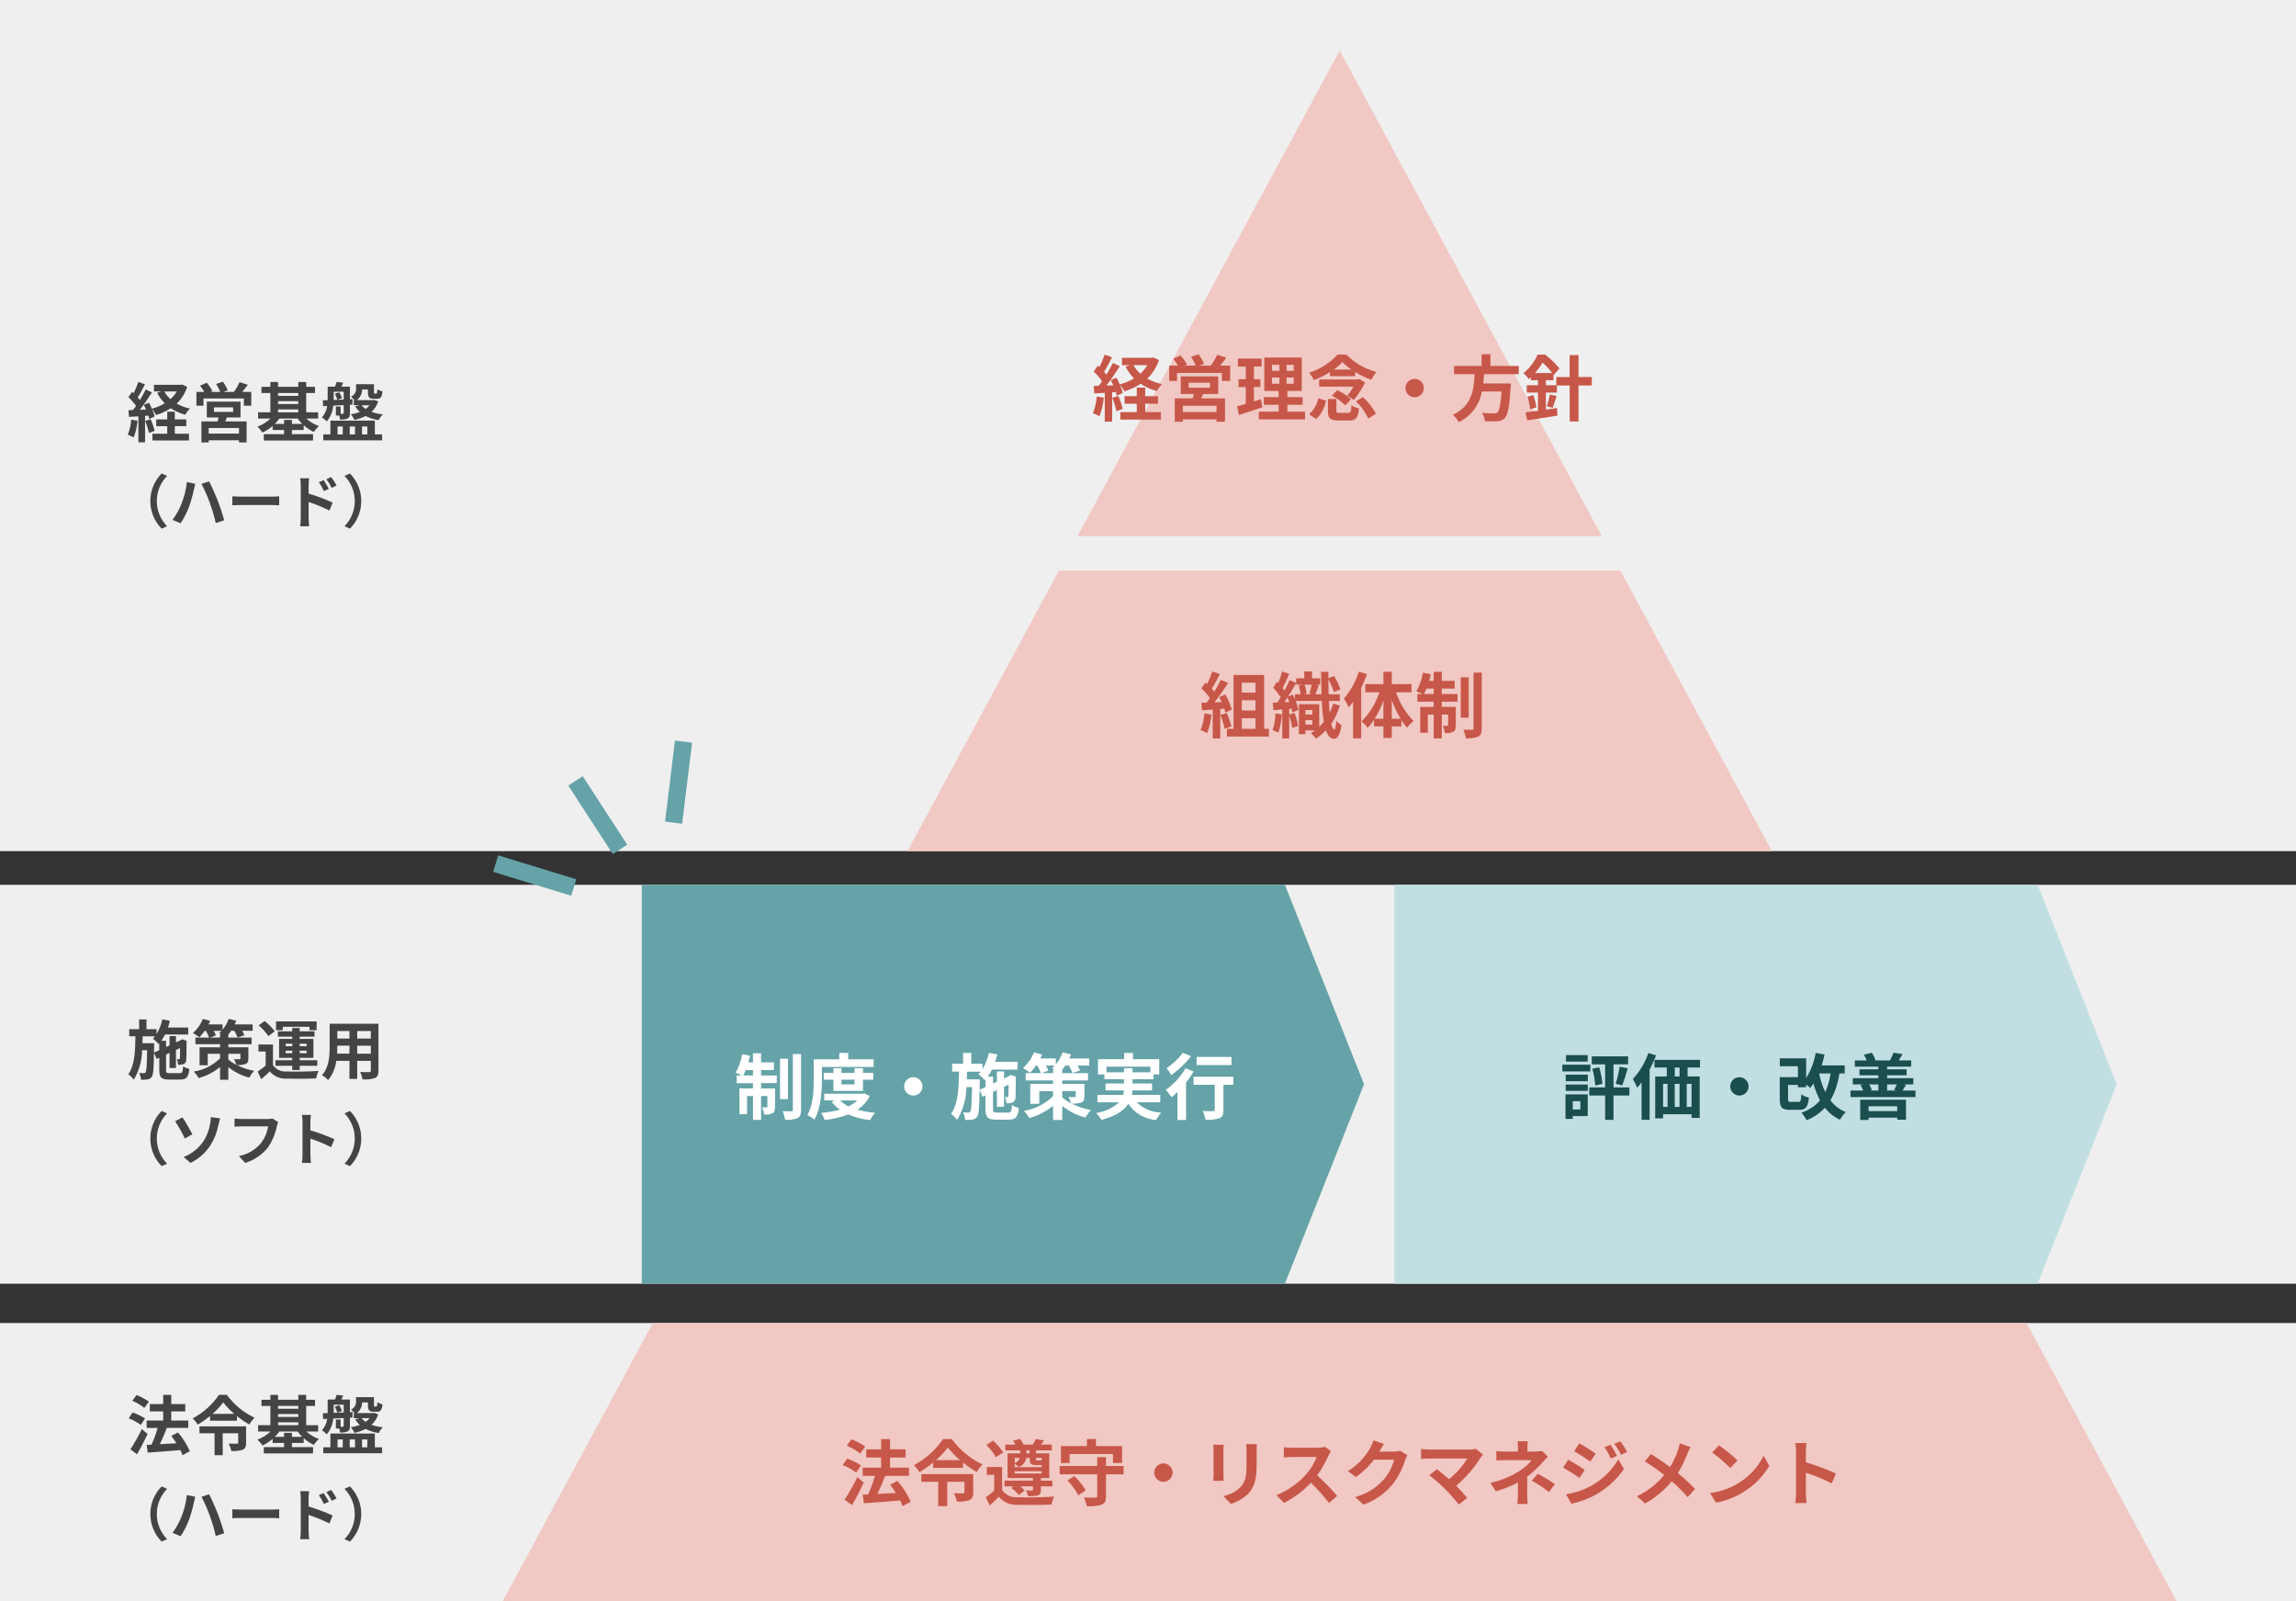 <?xml version="1.0" encoding="UTF-8"?><svg id="_レイヤー_1" xmlns="http://www.w3.org/2000/svg" xmlns:xlink="http://www.w3.org/1999/xlink" viewBox="0 0 400 278.899"><rect x="0" y="0" width="400" height="278.899" fill="#333333" stroke="none"/><defs><style>.cls-1{fill:#fff;}.cls-2{fill:#1b4e4f;}.cls-3{fill:#c75749;}.cls-4{stroke:#efefef;stroke-miterlimit:10;stroke-width:6px;}.cls-4,.cls-5,.cls-6,.cls-7{fill:none;}.cls-8{fill:#65a3a8;}.cls-5{stroke-miterlimit:4.002;stroke-width:3.001px;}.cls-5,.cls-7{stroke:#65a3a8;}.cls-9{fill:#444;}.cls-10{fill:#c1dfe2;}.cls-11{clip-path:url(#clippath);}.cls-7{stroke-miterlimit:4.002;stroke-width:3.001px;}.cls-12{fill:#f1c8c3;}.cls-13{fill:#efefef;}</style><clipPath id="clippath"><rect class="cls-6" width="400" height="278.899"/></clipPath></defs><g id="_グループ_466"><g id="_グループ_464"><rect id="_長方形_176" class="cls-13" width="400" height="148.257"/><rect id="_長方形_177" class="cls-13" y="154.129" width="400" height="69.48"/><rect id="_長方形_178" class="cls-13" y="230.459" width="400" height="48.44"/><path id="_パス_120" class="cls-10" d="M354.984,154.129h-112.048v69.478h112.048l13.782-34.74-13.782-34.738Z"/><path id="_パス_121" class="cls-12" d="M187.684,95.453L233.392,10.781l45.711,84.672h-91.419Z"/><path id="_パス_122" class="cls-12" d="M233.394,12.755l44.14,81.765h-88.279L233.394,12.755Zm0-3.948l-47.283,87.584h94.566L233.394,8.807Z"/><path id="_パス_123" class="cls-12" d="M159.684,147.319l26.987-49.99h93.446l26.988,49.99H159.684Z"/><path id="_パス_124" class="cls-12" d="M279.558,98.267l25.975,48.114H161.256l25.974-48.114h92.328Zm1.119-1.876h-94.565l-28,51.866h150.565l-28-51.866Z"/><path id="_パス_125" class="cls-12" d="M89.155,277.961l25.139-46.565h238.2l25.139,46.565H89.155Z"/><path id="_パス_126" class="cls-12" d="M114.853,232.335h237.082l24.125,44.689H90.728l24.125-44.689Zm-1.118-1.876l-26.151,48.44H379.204l-26.15-48.44H113.735Z"/><path id="_パス_127" class="cls-8" d="M223.853,154.129H111.805v69.478h112.048l13.782-34.74-13.782-34.738Z"/><g id="_グループ_463"><g class="cls-11"><g id="_グループ_462"><path id="_パス_128" class="cls-3" d="M192.292,69.284c-.094,1.106-.346,2.193-.75,3.227-.364-.212-.745-.392-1.139-.538,.379-.924,.603-1.903,.663-2.9l1.226,.211Zm9.618-6.566c-.406,1.23-1.106,2.341-2.039,3.239,.8,.446,1.665,.767,2.563,.95-.354,.36-.661,.763-.913,1.2-.993-.258-1.935-.681-2.788-1.251-.884,.57-1.844,1.012-2.852,1.314-.212-.431-.477-.834-.788-1.2,.222,.473,.394,.967,.513,1.476l-1.05,.475c-.043-.215-.097-.428-.163-.638l-.638,.051v5.115h-1.289v-5.027l-1.813,.113-.126-1.289,.9-.037c.188-.238,.388-.513,.588-.8-.439-.611-.933-1.18-1.476-1.7l.713-1.013c.087,.074,.188,.162,.288,.249,.358-.702,.663-1.429,.913-2.176l1.289,.475c-.451,.851-.951,1.814-1.4,2.515,.163,.175,.3,.35,.426,.5,.405-.656,.776-1.332,1.113-2.026l1.213,.563c-.688,1.089-1.551,2.352-2.339,3.365l1.2-.05c-.138-.313-.288-.625-.438-.9l.988-.413c.212,.373,.404,.758,.575,1.151,.874-.227,1.712-.577,2.489-1.038-.595-.599-1.093-1.287-1.476-2.039l.8-.263h-1.426v-1.278h5.178l.263-.063,1.002,.45Zm-7.079,6.254c.323,.727,.582,1.48,.775,2.251l-1.1,.4c-.177-.794-.42-1.572-.725-2.326l1.05-.325Zm4.678,2.814h2.739v1.3h-7.067v-1.3h2.864v-1.464h-2.126v-1.313h2.126v-1.488h1.464v1.488h2.226v1.313h-2.226v1.464Zm-2.039-8.18c.313,.561,.719,1.064,1.2,1.489,.483-.431,.896-.933,1.226-1.489h-2.426Z"/><path id="_パス_129" class="cls-3" d="M214.315,63.694v2.664h-1.438v-1.4h-7.817v1.4h-1.367v-2.664h1.526c-.244-.425-.52-.83-.825-1.214l1.288-.563c.434,.486,.808,1.024,1.113,1.6l-.4,.175h1.926c-.227-.535-.499-1.05-.813-1.539l1.3-.438c.378,.513,.697,1.067,.95,1.651l-.875,.326h2.051c.444-.584,.817-1.218,1.113-1.889l1.6,.5c-.363,.475-.738,.976-1.089,1.389l1.757,.002Zm-4.715,4.94c-.1,.276-.213,.525-.325,.763h4.139v4.065h-1.475v-.413h-5.866v.413h-1.413v-4.065h3.139c.063-.25,.138-.512,.188-.763h-2.276v-3.064h6.528v3.064h-2.639Zm2.339,2.039h-5.866v1.088h5.866v-1.088Zm-4.853-3.127h3.714v-.875h-3.714v.875Z"/><path id="_パス_130" class="cls-3" d="M219.927,70.936c-1.375,.488-2.877,.963-4.077,1.35l-.338-1.513c.438-.113,.95-.25,1.526-.413v-2.939h-1.263v-1.364h1.263v-2.2h-1.375v-1.392h4.128v1.389h-1.339v2.2h1.125v1.364h-1.125v2.5c.413-.125,.825-.251,1.226-.388l.249,1.406Zm7.429,.763v1.35h-8.047v-1.35h3.452v-1.189h-2.588v-1.338h2.588v-1.076h-2.5v-5.815h6.528v5.816h-2.51v1.076h2.652v1.338h-2.652v1.189l3.077-.001Zm-5.753-7.1h1.289v-1.05h-1.289v1.05Zm0,2.239h1.289v-1.076h-1.289v1.076Zm3.777-3.289h-1.238v1.05h1.238v-1.05Zm0,2.213h-1.238v1.076h1.238v-1.076Z"/><path id="_パス_131" class="cls-3" d="M228.054,72.161c.836-.722,1.404-1.705,1.613-2.789l1.339,.425c-.21,1.221-.806,2.342-1.7,3.2l-1.252-.836Zm3.639-7.329c-.887,.547-1.825,1.008-2.8,1.375-.221-.462-.498-.894-.825-1.288,1.9-.6,3.61-1.685,4.963-3.147h1.539c1.44,1.459,3.246,2.504,5.228,3.027-.35,.422-.656,.879-.913,1.363-.973-.367-1.91-.824-2.8-1.363v.725h-4.394l.002-.692Zm6.128,1.813c-.539,1.076-1.198,2.087-1.964,3.015-.36-.27-.745-.504-1.15-.7,.414-.501,.778-1.042,1.088-1.613h-5.978v-1.25h6.779l.238-.063,.987,.611Zm-2.952,5.278c.438,0,.525-.163,.575-1.325,.399,.266,.844,.452,1.313,.55-.174,1.676-.562,2.1-1.751,2.1h-1.789c-1.513,0-1.876-.413-1.876-1.714v-2.026h1.476v2.013c0,.35,.087,.4,.576,.4l1.476,.002Zm-1.914-3.964c.89,.392,1.707,.933,2.414,1.6l-1.013,1.05c-.677-.69-1.468-1.256-2.339-1.675l.938-.975Zm2.476-3.589c-.564-.384-1.088-.824-1.563-1.314-.448,.49-.947,.93-1.489,1.314h3.052Zm2.014,4.815c.924,.818,1.691,1.797,2.264,2.889l-1.326,.825c-.532-1.121-1.265-2.134-2.163-2.989l1.225-.725Z"/><path id="_パス_132" class="cls-3" d="M248.05,67.597c0,.884-.716,1.6-1.6,1.6-.884,0-1.6-.716-1.6-1.6s.716-1.6,1.6-1.6c.881,.007,1.593,.719,1.6,1.6"/><path id="_パス_133" class="cls-3" d="M258.541,65.17c-.038,.538-.075,1.088-.138,1.626h4.828c-.005,.217-.022,.434-.05,.65-.225,3.4-.488,4.8-.988,5.352-.351,.37-.84,.579-1.35,.575-.712,.045-1.427,.045-2.139,0-.062-.521-.241-1.021-.525-1.463,.863,.088,1.739,.088,2.1,.088,.214,.029,.43-.03,.6-.163,.325-.275,.55-1.364,.725-3.639h-3.439c-.407,2.316-1.9,4.297-4.014,5.327-.274-.479-.63-.906-1.051-1.263,3.377-1.563,3.665-4.415,3.8-7.091h-3.577v-1.425h4.79v-2.034h1.539v2.039h4.94v1.425l-6.051-.004Z"/><path id="_パス_134" class="cls-3" d="M277.311,67.145h-2.31v6.278h-1.539v-6.278h-2.226v1.239h-1.914v2.976c.638-.087,1.3-.187,1.939-.288l.063,1.327c-1.826,.3-3.8,.587-5.253,.812l-.313-1.375c.613-.075,1.363-.163,2.176-.275v-3.177h-1.951v-1.275h1.951v-.876h-1.233v-.525c-.115,.115-.236,.223-.363,.325-.259-.388-.575-.733-.938-1.026,1.075-.863,1.925-1.975,2.476-3.239h1.314c.915,.706,1.75,1.511,2.489,2.4l-1.013,1.164-.025-.038v.938h-1.325v.876h1.826v-1.436h2.313v-3.817h1.546v3.817h2.314l-.004,1.473Zm-10.156,1.689c.232,.693,.403,1.404,.513,2.126l-1.089,.313c-.085-.738-.24-1.467-.463-2.176l1.039-.263Zm3.264-3.853c-.494-.661-1.056-1.268-1.676-1.813-.387,.642-.831,1.249-1.326,1.813h3.002Zm-.938,5.791c.215-.677,.39-1.366,.525-2.064l1.189,.288c-.25,.738-.476,1.514-.7,2.039l-1.014-.263Z"/><path id="_パス_135" class="cls-3" d="M211.049,124.479c-.094,1.106-.347,2.193-.75,3.227-.364-.212-.745-.392-1.139-.538,.379-.924,.603-1.903,.663-2.9l1.226,.211Zm1.538-.975v5.14h-1.313v-5.04l-1.851,.125-.125-1.3,.925-.037c.188-.238,.388-.5,.575-.776-.444-.618-.946-1.192-1.5-1.714l.7-1.025,.3,.262c.356-.703,.661-1.43,.913-2.176l1.313,.463c-.45,.863-.963,1.826-1.413,2.526,.163,.176,.313,.363,.438,.526,.424-.66,.808-1.345,1.15-2.051l1.263,.525c-.737,1.17-1.534,2.302-2.388,3.39l1.263-.051c-.138-.3-.288-.6-.438-.863l1.051-.463c.506,.821,.893,1.71,1.15,2.64l-1.125,.525c-.047-.228-.106-.453-.176-.675l-.712,.049Zm1.126,.688c.339,.759,.611,1.545,.813,2.351l-1.176,.413c-.166-.827-.413-1.635-.738-2.413l1.101-.351Zm7.354,2.763v1.339h-7.316v-1.339h1.15v-9.38h5.328v9.38h.838Zm-4.728-6.3h2.389v-1.738h-2.389v1.738Zm2.389,1.326h-2.389v1.788h2.389v-1.788Zm-2.389,4.977h2.389v-1.851h-2.389v1.851Z"/><path id="_パス_136" class="cls-3" d="M223.328,124.442c-.07,1.088-.276,2.163-.613,3.2-.324-.186-.663-.345-1.013-.475,.314-.935,.482-1.913,.5-2.9l1.126,.175Zm10.105-1.548c-.339,1.128-.844,2.199-1.5,3.177,.137,.625,.313,.988,.513,1,.163,.012,.288-.563,.35-1.526,.269,.304,.576,.573,.913,.8-.3,1.926-.85,2.376-1.313,2.363-.626-.025-1.076-.538-1.4-1.488-.518,.549-1.102,1.032-1.739,1.438-.249-.358-.548-.678-.888-.95,.247-.144,.485-.303,.713-.476h-1.664v.65h-1.125v-5.216h3.539v3.94c.283-.272,.55-.561,.8-.863-.191-1.205-.312-2.42-.363-3.639h-4.54c.214,.498,.373,1.018,.476,1.551l-1.051,.438c-.032-.224-.078-.445-.138-.663l-.413,.037v1l.938-.288c.267,.736,.472,1.494,.613,2.264l-1.025,.363c-.122-.745-.298-1.48-.525-2.2v4.027h-1.213v-5.052c-.538,.05-1.063,.088-1.526,.125l-.125-1.3,.813-.037c.188-.276,.375-.588,.576-.913-.387-.589-.826-1.142-1.314-1.651l.613-1.05c.088,.075,.163,.163,.25,.25,.278-.662,.508-1.344,.688-2.039l1.251,.4c-.375,.837-.8,1.8-1.163,2.5,.12,.135,.233,.277,.338,.425,.338-.637,.65-1.275,.875-1.826l1.15,.5v-.813h1.414v-1.2h1.35v1.2h1.418v1.114h-.713l.463,.1c-.2,.551-.413,1.151-.588,1.576h1.063c-.038-1.2-.062-2.5-.075-3.914h1.275v1.125l.988-.4c.453,.731,.83,1.506,1.125,2.314l-1.138,.5c-.246-.774-.573-1.521-.976-2.226,0,.913,.012,1.789,.038,2.6h1.964v1.164h-1.914c.038,.75,.076,1.437,.138,2.038,.254-.5,.459-1.024,.613-1.563l1.171,.314Zm-8.8-.625c-.113-.262-.225-.525-.338-.775-.175,.288-.363,.563-.538,.826l.876-.051Zm.6-1.263c.125,.238,.25,.5,.363,.763v-.826h.975c-.04-.52-.146-1.032-.313-1.526l.663-.149h-1.1v-.276c-.425,.725-.913,1.551-1.413,2.326l.825-.312Zm2.877-.188c.169-.508,.307-1.026,.413-1.551h-1.25c.198,.5,.316,1.027,.35,1.563l-.45,.112h1.438l-.501-.124Zm-.688,3.639h1.213v-.763h-1.213v.763Zm1.213,.988h-1.213v.775h1.213v-.775Z"/><path id="_パス_137" class="cls-3" d="M238.141,117.425c-.285,.824-.619,1.63-1,2.414v8.767h-1.414v-6.353c-.25,.338-.513,.676-.763,.976-.223-.543-.5-1.063-.826-1.551,1.174-1.365,2.055-2.957,2.589-4.677l1.414,.424Zm5.065,3.164c.637,1.875,1.679,3.587,3.052,5.015-.42,.333-.794,.719-1.113,1.15-.368-.415-.702-.858-1-1.326v1.1h-1.676v2.014h-1.451v-2.014h-1.639v-1.151c-.321,.509-.694,.983-1.113,1.414-.305-.419-.662-.797-1.063-1.125,1.423-1.424,2.49-3.164,3.114-5.078h-2.464v-1.414h3.164v-2.164h1.451v2.164h3.452v1.414l-2.714,.001Zm-2.189,4.615v-3.177c-.392,1.111-.903,2.177-1.526,3.177h1.526Zm2.989,0c-.619-1.035-1.134-2.129-1.538-3.265v3.265h1.538Z"/><path id="_パス_138" class="cls-3" d="M251.185,120.89h2.739v1.338h-2.739v.913h2.439v3.189c0,.576-.088,.926-.45,1.138-.454,.207-.956,.285-1.451,.226-.061-.436-.183-.862-.363-1.264,.258,.022,.517,.026,.775,.013,.113,0,.15-.025,.15-.15v-1.826h-1.1v4.152h-1.41v-4.152h-1.025v3.164h-1.326v-4.49h2.351v-.913h-2.839v-1.338h.938c-.366-.179-.742-.338-1.125-.476,.572-1.003,.961-2.1,1.15-3.239l1.364,.287c-.077,.384-.173,.764-.288,1.139h.8v-1.576h1.41v1.576h2.239v1.35h-2.239v.939Zm-1.413,0v-.941h-1.263c-.138,.35-.288,.663-.426,.938l1.689,.003Zm6.1,4.127h-1.387v-7.041h1.388l-.001,7.041Zm2.276-7.855v9.705c0,.8-.163,1.2-.613,1.451-.688,.248-1.422,.346-2.151,.288-.086-.516-.233-1.019-.438-1.5,.638,.025,1.288,.025,1.5,.025s.275-.062,.275-.274v-9.693l1.427-.002Z"/><path id="_パス_139" class="cls-1" d="M132.59,187.336h2.739v1.339h-2.739v.913h2.439v3.189c0,.575-.088,.926-.45,1.138-.454,.206-.956,.285-1.451,.226-.061-.436-.183-.862-.363-1.264,.258,.022,.517,.026,.775,.013,.113,0,.15-.025,.15-.15v-1.823h-1.1v4.151h-1.411v-4.151h-1.025v3.164h-1.326v-4.49h2.351v-.913h-2.839v-1.339h.938c-.366-.178-.742-.337-1.125-.475,.572-1.003,.961-2.1,1.15-3.239l1.364,.287c-.077,.384-.173,.764-.288,1.139h.8v-1.576h1.413v1.576h2.239v1.351h-2.239l-.002,.934Zm-1.413,0v-.938h-1.263c-.138,.35-.288,.663-.426,.938h1.689Zm6.1,4.128h-1.388v-7.047h1.39l-.002,7.047Zm2.276-7.855v9.708c0,.8-.163,1.2-.613,1.451-.688,.248-1.422,.346-2.151,.288-.086-.516-.233-1.019-.438-1.5,.638,.025,1.288,.025,1.5,.025s.275-.063,.275-.275v-9.693l1.427-.004Z"/><path id="_パス_140" class="cls-1" d="M143.194,188.023c0,2.026-.188,5.09-1.326,7.016-.366-.325-.774-.598-1.213-.813,1.038-1.776,1.113-4.378,1.113-6.2v-3.5h4.452v-1.113h1.551v1.113h4.44v1.325h-9.017v2.172Zm8.329,2.9c-.49,.967-1.228,1.787-2.139,2.376,1.006,.276,2.037,.456,3.077,.538-.346,.385-.641,.814-.876,1.275-1.309-.138-2.59-.471-3.8-.988-1.325,.496-2.708,.823-4.115,.975-.141-.443-.343-.864-.6-1.251,1.096-.082,2.181-.27,3.24-.562-.55-.384-1.036-.852-1.439-1.389l.588-.213h-1.865v-1.163h6.741l.263-.063,.925,.465Zm-6.328-.9v-1.951h-1.688v-1.176h1.688v-.825h1.4v.825h2.277v-.825h1.476v.825h1.8v1.176h-1.8v1.951h-5.153Zm1.176,1.664c.422,.427,.918,.774,1.463,1.025,.552-.259,1.058-.605,1.5-1.025h-2.963Zm.224-2.788h2.276v-.825h-2.276v.825Z"/><path id="_パス_141" class="cls-1" d="M160.713,189.237c0,.884-.716,1.6-1.6,1.6-.884-0-1.6-.716-1.6-1.6s.716-1.6,1.6-1.6c.881,.007,1.593,.719,1.6,1.6"/><path id="_パス_142" class="cls-1" d="M175.643,193.801c.488,0,.588-.213,.663-1.313,.37,.234,.775,.407,1.2,.513-.163,1.564-.538,2.039-1.751,2.039h-2.188c-1.475,0-1.876-.4-1.876-1.826v-2.4l-.513,.238-.513-1.214c-.05,3.065-.138,4.265-.425,4.665-.177,.281-.47,.469-.8,.513-.426,.063-.858,.085-1.288,.063-.032-.461-.155-.912-.363-1.325,.299,.035,.599,.052,.9,.049,.151,.016,.296-.064,.363-.2,.163-.251,.238-1.3,.288-4.24h-.975c-.018,2.01-.576,3.978-1.613,5.7-.294-.403-.653-.754-1.064-1.038,1.238-1.713,1.351-4.465,1.389-7.354h-1.2v-1.376h1.914v-1.889h1.425v1.889h1.951v.938c.529-.876,.906-1.836,1.113-2.839l1.464,.275c-.1,.438-.238,.875-.375,1.3h3.927v1.35h-4.49c-.202,.425-.441,.831-.713,1.214h.913v1.2l.675-.313v-1.789h1.238v1.214l.9-.413,.05-.038,.225-.163,.925,.326-.05,.2c-.013,1.776-.013,3.052-.05,3.426,.023,.373-.193,.719-.538,.863-.335,.11-.686,.156-1.038,.138-.027-.375-.116-.742-.263-1.088,.15,.012,.325,.012,.426,.012s.162-.025,.174-.187c.025-.113,.025-.8,.038-1.989l-.8,.375v3.489h-1.241v-2.914l-.675,.313v3.015c0,.513,.088,.587,.713,.587l1.928,.004Zm-3.952-4.452v-1.3l-.113,.125c-.337-.384-.71-.736-1.113-1.051,.143-.141,.277-.291,.4-.45h-2.388c-.012,.45-.025,.9-.038,1.338h2.251v.563l-.025,1.25,1.026-.475Z"/><path id="_パス_143" class="cls-1" d="M188.935,190.938c0,.625-.125,.925-.575,1.113-.538,.163-1.102,.227-1.663,.188,1.058,.531,2.187,.906,3.352,1.113-.364,.399-.679,.84-.938,1.314-1.48-.38-2.861-1.071-4.052-2.027v2.451h-1.6v-2.488c-1.207,1.017-2.625,1.752-4.152,2.151-.253-.455-.564-.875-.925-1.25,1.917-.308,3.691-1.204,5.077-2.563v-.876h-2.393v2.213h-1.576v-3.476h3.965v-.6h-4.765v-1.275h2.651c-.171-.457-.385-.897-.638-1.314h-.213c-.301,.453-.649,.872-1.038,1.251-.391-.303-.805-.574-1.238-.813,.845-.752,1.504-1.69,1.926-2.739l1.4,.388c-.088,.212-.188,.45-.3,.675h2.7v1.025c.522-.617,.925-1.325,1.188-2.089l1.463,.363c-.088,.225-.187,.463-.3,.7h3.477v1.241h-2.039c.171,.274,.317,.563,.438,.863l-1.325,.425c-.164-.452-.378-.885-.638-1.289h-.6c-.167,.254-.351,.496-.55,.725v.588h4.5v1.275h-4.5v.6h3.877l.004,2.137Zm-5.478-4.015v-.663h.213c-.137-.087-.263-.163-.375-.224,.163-.132,.318-.274,.463-.426h-1.538c.16,.283,.302,.575,.425,.876l-1.125,.438,1.937-.001Zm1.6,4.24c.478,.407,1.002,.756,1.563,1.038-.122-.385-.282-.758-.475-1.113,.4,.038,.913,.025,1.051,.025s.2-.038,.2-.174v-.876h-2.339v1.1Z"/><path id="_パス_144" class="cls-1" d="M198.028,192.013c1.146,1.111,2.669,1.75,4.265,1.789-.349,.392-.644,.829-.875,1.3-1.964-.143-3.753-1.18-4.852-2.814-.738,1.113-2.126,2.1-4.678,2.789-.257-.437-.568-.84-.925-1.2,1.485-.213,2.873-.862,3.99-1.864h-3.764v-1.288h4.49c.06-.259,.102-.523,.125-.788h-3.2v-1.2h3.214v-.75h-3.414v-.825h-1.113v-2.664h4.565v-1.088h1.526v1.088h4.577v2.664h-1v.825h-3.652v.75h3.4v1.2h-3.414c-.009,.265-.042,.529-.1,.788h4.94v1.288l-4.105,0Zm-2.214-5.227v-.713h1.489v.713h3.114v-.988h-7.654v.988h3.051Z"/><path id="_パス_145" class="cls-1" d="M207.965,186.648c-.401,.669-.848,1.308-1.338,1.914v6.528h-1.489v-4.89c-.35,.338-.688,.65-1.025,.925-.313-.448-.651-.878-1.013-1.288,1.397-.991,2.569-2.265,3.44-3.74l1.425,.551Zm-.463-2.664c-.984,1.254-2.142,2.362-3.439,3.29-.24-.427-.516-.833-.825-1.213,1.091-.716,2.048-1.618,2.827-2.665l1.437,.588Zm7.354,4.978h-1.714v4.39c0,.8-.15,1.213-.7,1.438-.792,.228-1.618,.313-2.439,.25-.086-.521-.237-1.029-.45-1.513,.713,.037,1.538,.037,1.763,.025s.313-.05,.313-.238v-4.352h-3.689v-1.414h6.917l-.001,1.414Zm-.313-3.439h-6.078v-1.414h6.078v1.414Z"/><path id="_パス_146" class="cls-9" d="M23.959,73.302c-.085,.994-.312,1.971-.676,2.9-.327-.19-.67-.351-1.024-.483,.342-.832,.545-1.714,.6-2.612l1.1,.195Zm8.657-5.91c-.365,1.107-.995,2.107-1.835,2.915,.721,.402,1.499,.69,2.308,.855-.318,.324-.594,.687-.822,1.08-.895-.232-1.745-.614-2.513-1.128-.796,.512-1.66,.91-2.567,1.182-.191-.388-.429-.751-.709-1.08,.2,.425,.354,.87,.461,1.328l-.945,.428c-.038-.194-.087-.385-.146-.574l-.575,.045v4.6h-1.159v-4.525l-1.632,.1-.113-1.16,.81-.033c.169-.214,.349-.462,.53-.721-.396-.55-.84-1.062-1.329-1.531l.641-.912,.259,.225c.322-.631,.597-1.286,.822-1.958l1.159,.427c-.405,.766-.855,1.632-1.26,2.263,.146,.158,.27,.315,.383,.451,.364-.591,.697-1.2,1-1.824l1.092,.507c-.619,.979-1.4,2.116-2.105,3.027l1.08-.045c-.123-.281-.259-.562-.393-.81l.889-.371c.191,.336,.364,.682,.518,1.036,.787-.205,1.541-.52,2.24-.935-.535-.539-.984-1.158-1.328-1.835l.72-.236h-1.282v-1.149h4.66l.237-.056,.904,.414Zm-6.372,5.629c.291,.654,.526,1.332,.7,2.026l-.99,.36c-.16-.715-.378-1.415-.653-2.094l.943-.292Zm4.21,2.532h2.465v1.171h-6.36v-1.171h2.578v-1.317h-1.916v-1.182h1.913v-1.34h1.317v1.339h2v1.182h-2l.003,1.318Zm-1.835-7.362c.282,.505,.647,.958,1.081,1.34,.433-.388,.804-.84,1.1-1.34h-2.181Z"/><path id="_パス_147" class="cls-9" d="M43.776,68.27v2.4h-1.294v-1.26h-7.036v1.26h-1.227v-2.4h1.374c-.22-.382-.469-.747-.743-1.092l1.16-.506c.39,.438,.726,.921,1,1.44l-.36,.158h1.737c-.204-.482-.449-.945-.732-1.385l1.171-.394c.34,.461,.627,.96,.855,1.486l-.788,.293h1.844c.399-.525,.735-1.096,1-1.7l1.441,.45c-.326,.428-.664,.878-.98,1.25h1.578Zm-4.244,4.447c-.09,.248-.191,.473-.293,.687h3.726v3.659h-1.328v-.372h-5.279v.372h-1.271v-3.659h2.826c.056-.225,.123-.461,.169-.687h-2.051v-2.758h5.876v2.758h-2.375Zm2.105,1.835h-5.279v.979h5.279v-.979Zm-4.368-2.811h3.344v-.788h-3.344v.788Z"/><path id="_パス_148" class="cls-9" d="M53.364,72.908c.641,.574,1.389,1.018,2.2,1.306-.344,.301-.643,.65-.89,1.035-.644-.305-1.24-.703-1.767-1.182v.833h-2.053v.731h3.681v1.1h-8.578v-1.1h3.535v-.731h-1.993v-.7c-.538,.466-1.141,.853-1.789,1.148-.241-.376-.528-.72-.855-1.024,.844-.318,1.617-.8,2.273-1.419h-2.162v-1.091h2.139v-3.355h-1.553v-1.081h1.554v-.843h1.339v.843h3.524v-.843h1.373v.843h1.542v1.081h-1.542v3.355h2.082v1.092l-2.06,.002Zm-.709,.935c-.297-.287-.568-.6-.81-.935h-3.175c-.238,.335-.506,.648-.8,.935h1.622v-.7h1.362v.7h1.801Zm-4.21-4.885h3.524v-.5h-3.524v.5Zm0,1.418h3.524v-.5h-3.524v.5Zm0,1.441h3.524v-.503h-3.524v.503Z"/><path id="_パス_149" class="cls-9" d="M59.88,70.566c-.63,.034-1.238,.068-1.824,.091-.077,1.013-.476,1.975-1.137,2.747-.246-.269-.526-.504-.833-.7,.502-.554,.821-1.251,.912-1.993l-.7,.034-.057-1.013,.845-.022v-2.364h1.284c.112-.282,.2-.586,.27-.822l1.148,.135c-.1,.248-.214,.473-.3,.687h1.472v2.206l.461-.023-.011,.945-.45,.023v1.44c0,.5-.068,.788-.383,.957-.423,.162-.877,.223-1.328,.18-.033-.238-.09-.473-.169-.7h-.563v-1.553h.822v1.261h.405c.1-.011,.135-.045,.135-.158l.001-1.358Zm5.426,5.1h1.261v1.036h-10.246v-1.036h1.239v-2.4h7.745l.001,2.4Zm-7.171-6l.642-.023c-.111-.367-.258-.721-.44-1.058l.766-.259c.192,.322,.354,.661,.484,1.013l-.81,.3,1.1-.044v-1.362h-1.743v1.43l.001,.003Zm.676,6h.9v-1.373h-.9v1.373Zm2.116,0h.923v-1.373h-.923v1.373Zm4.964-5.729c-.23,.694-.633,1.318-1.171,1.812,.636,.224,1.298,.364,1.97,.416-.291,.296-.53,.638-.709,1.013-.796-.109-1.568-.349-2.285-.71-.617,.309-1.272,.535-1.948,.675-.165-.351-.373-.68-.619-.979,.534-.077,1.058-.209,1.565-.394-.318-.284-.591-.615-.811-.98l.754-.2h-1v-.9h.1c-.175-.221-.371-.425-.585-.608,.567-.235,.921-.806,.878-1.419v-.742h3.119v1.373c0,.248,.023,.27,.146,.27h.248c.135,0,.169-.09,.191-.754,.277,.173,.581,.299,.9,.372-.1,1.013-.349,1.282-.957,1.282h-.585c-.788,0-.991-.269-.991-1.159v-.461h-1.021c.005,.72-.324,1.402-.89,1.846h2.837l.2-.023,.664,.27Zm-2.9,.653c.194,.259,.435,.48,.709,.653,.257-.182,.485-.402,.675-.653h-1.384Zm.078,5.077h.923v-1.373h-.923v1.373Z"/><path id="_パス_150" class="cls-9" d="M28.159,82.478l.951,.42c-2.389,2.434-2.389,6.332,0,8.766l-.951,.421c-2.628-2.663-2.628-6.944,0-9.607"/><path id="_パス_151" class="cls-9" d="M32.557,83.979l1.461,.3c-.08,.291-.2,.781-.24,1-.214,1.022-.499,2.029-.851,3.012-.38,1.007-.874,1.967-1.471,2.862l-1.4-.59c.634-.857,1.156-1.792,1.551-2.782,.489-1.217,.809-2.496,.95-3.8m2.542,.3l1.331-.43c.41,.78,1.1,2.321,1.481,3.282,.35,.911,.88,2.5,1.16,3.492l-1.481,.481c-.277-1.197-.625-2.376-1.04-3.532-.415-1.127-.899-2.227-1.451-3.293"/><path id="_パス_152" class="cls-9" d="M42.091,86.512h5.374c.471,0,.911-.04,1.171-.061v1.571c-.24-.01-.75-.05-1.171-.05h-5.374c-.571,0-1.241,.021-1.611,.05v-1.571c.36,.03,1.09,.061,1.611,.061"/><path id="_パス_153" class="cls-9" d="M52.395,84.52c.002-.406-.032-.812-.1-1.212h1.557c-.052,.402-.083,.807-.09,1.212v1.461c1.429,.43,2.828,.951,4.19,1.561l-.561,1.391c-1.169-.585-2.38-1.083-3.622-1.491v2.832c0,.281,.05,.98,.1,1.391h-1.574c.063-.461,.097-.926,.1-1.391v-5.754Zm4.9,.63l-.871,.391c-.239-.547-.534-1.067-.88-1.552l.84-.349c.329,.488,.633,.992,.911,1.511m1.341-.58l-.841,.41c-.262-.528-.573-1.03-.93-1.5l.83-.39c.346,.472,.661,.967,.941,1.481"/><path id="_パス_154" class="cls-9" d="M60.967,92.085l-.951-.421c2.389-2.434,2.389-6.332,0-8.766l.951-.42c2.628,2.663,2.628,6.944,0,9.607"/><path id="_パス_155" class="cls-9" d="M31.305,186.934c.44,0,.53-.191,.6-1.182,.333,.211,.698,.366,1.081,.461-.147,1.407-.485,1.835-1.576,1.835h-1.97c-1.329,0-1.689-.36-1.689-1.644v-2.161l-.461,.214-.462-1.092c-.045,2.758-.124,3.839-.383,4.2-.16,.253-.424,.422-.72,.461-.384,.057-.772,.076-1.16,.056-.028-.416-.139-.822-.326-1.194,.269,.032,.54,.047,.811,.045,.136,.014,.265-.058,.326-.18,.146-.225,.214-1.17,.259-3.816h-.88c-.016,1.81-.518,3.583-1.452,5.133-.264-.363-.587-.68-.957-.935,1.115-1.542,1.216-4.018,1.25-6.619h-1.081v-1.238h1.722v-1.7h1.284v1.7h1.756v.845c.476-.789,.814-1.654,1-2.556l1.317,.248c-.09,.394-.214,.788-.338,1.17h3.534v1.217h-4.038c-.183,.382-.397,.747-.642,1.092h.822v1.08l.608-.281v-1.609h1.115v1.092l.81-.371,.046-.034,.2-.146,.833,.293-.045,.18c-.011,1.6-.011,2.747-.045,3.084,.02,.336-.174,.647-.484,.777-.301,.098-.618,.14-.935,.124-.023-.338-.103-.669-.236-.98,.135,.011,.293,.011,.383,.011s.146-.023,.158-.168c.023-.1,.023-.721,.034-1.791l-.72,.338v3.141h-1.114v-2.623l-.608,.282v2.713c0,.462,.079,.529,.641,.529l1.732-.001Zm-3.557-4.008v-1.17l-.1,.113c-.303-.346-.637-.663-1-.945,.129-.127,.25-.263,.361-.406h-2.15c-.012,.406-.023,.81-.034,1.2h2.027v.506l-.023,1.126,.919-.424Z"/><path id="_パス_156" class="cls-9" d="M43.27,184.355c0,.563-.113,.833-.518,1-.485,.148-.994,.205-1.5,.169,.952,.477,1.968,.814,3.017,1-.327,.359-.61,.756-.844,1.182-1.332-.341-2.575-.963-3.647-1.823v2.206h-1.439v-2.24c-1.086,.916-2.363,1.577-3.737,1.936-.228-.41-.508-.788-.833-1.125,1.725-.278,3.322-1.085,4.57-2.308v-.788h-2.15v1.993h-1.418v-3.13h3.568v-.541h-4.294v-1.148h2.386c-.154-.411-.346-.807-.574-1.182h-.191c-.271,.407-.584,.784-.934,1.125-.352-.272-.725-.517-1.115-.732,.76-.677,1.354-1.521,1.734-2.466l1.26,.349c-.079,.191-.169,.4-.27,.608h2.431v.923c.47-.555,.833-1.192,1.07-1.88l1.317,.327c-.079,.2-.169,.416-.27,.63h3.129v1.115h-1.829c.153,.247,.285,.507,.394,.777l-1.193,.383c-.147-.407-.34-.795-.574-1.159h-.541c-.152,.229-.319,.447-.5,.653v.529h4.053v1.148h-4.048v.541h3.49v1.928Zm-4.931-3.614v-.6h.191c-.124-.079-.236-.146-.338-.2,.147-.118,.286-.246,.416-.383h-1.384c.144,.254,.272,.518,.383,.788l-1.013,.394,1.745,.001Zm1.441,3.816c.43,.366,.903,.68,1.407,.934-.111-.346-.254-.681-.428-1,.361,.034,.822,.022,.946,.022s.18-.034,.18-.158v-.788h-2.105v.99Z"/><path id="_パス_157" class="cls-9" d="M47.555,185.527c.531,.775,1.44,1.201,2.375,1.114,1.35,.056,4.008,.023,5.561-.1-.188,.418-.328,.856-.417,1.306-1.4,.067-3.783,.09-5.155,.034-1.116,.072-2.199-.393-2.916-1.25-.45,.439-.912,.867-1.486,1.351l-.631-1.329c.488-.314,.956-.66,1.4-1.035v-2.454h-1.26v-1.227h2.533l-.004,3.59Zm-.8-5.043c-.47-.701-1.039-1.33-1.689-1.869l1.026-.766c.663,.518,1.257,1.12,1.767,1.79l-1.104,.845Zm4.153,5.166h-2.916v-.968h2.915v-.416h-2.282v-3.3h2.285v-.394h-2.5v-.923h2.5v-.586h1.306v.586h2.576v.923h-2.576v.394h2.386v3.3h-2.386v.416h3.062v.968h-3.062v.743h-1.306l-.002-.743Zm-1.643-6.191h-1.173v-1.542h7.069v1.542h-1.234v-.6h-4.66l-.002,.6Zm.5,2.78h1.148v-.439h-1.151l.003,.439Zm1.148,.776h-1.151v.439h1.148l.003-.439Zm1.306-.776h1.194v-.439h-1.197l.003,.439Zm1.194,.776h-1.197v.439h1.194l.003-.439Z"/><path id="_パス_158" class="cls-9" d="M65.935,186.494c0,.72-.158,1.08-.608,1.284-.696,.229-1.432,.31-2.161,.236-.084-.445-.228-.877-.428-1.284,.63,.034,1.373,.023,1.576,.023s.292-.067,.292-.27v-1.689h-2.375v3.141h-1.35v-3.141h-2.3c-.143,1.228-.635,2.388-1.418,3.344-.311-.337-.667-.628-1.058-.867,1.227-1.35,1.328-3.354,1.328-4.93v-4.018h8.5l.002,8.171Zm-5.054-2.96v-1.385h-2.115v.2c0,.36-.012,.766-.034,1.182l2.149,.003Zm-2.115-2.631h2.116v-1.306h-2.116v1.306Zm5.842-1.306h-2.377v1.306h2.375l.002-1.306Zm0,2.555h-2.377v1.385h2.375l.002-1.385Z"/><path id="_パス_159" class="cls-9" d="M28.159,193.52l.951,.421c-2.389,2.434-2.389,6.332,0,8.766l-.951,.42c-2.628-2.663-2.628-6.944,0-9.607"/><path id="_パス_160" class="cls-9" d="M33.519,197.574l-1.32,.75c-.486-1.049-1.051-2.059-1.691-3.022l1.28-.66c.5,.7,1.361,2.231,1.731,2.932m1.9,1.25c.601-.914,1.003-1.943,1.181-3.022,.087-.398,.131-.804,.13-1.211l1.621,.221c-.12,.39-.23,.88-.3,1.17-.248,1.245-.719,2.435-1.39,3.513-.849,1.327-2.052,2.391-3.472,3.072l-1.191-1.02c1.383-.553,2.573-1.499,3.422-2.722"/><path id="_パス_161" class="cls-9" d="M48.236,196.162c-.26,1.3-.77,2.537-1.5,3.643-1.021,1.317-2.427,2.283-4.023,2.762l-1.091-1.19c1.545-.296,2.934-1.129,3.923-2.352,.614-.83,1.016-1.797,1.17-2.818h-4.664c-.45,0-.93,.021-1.19,.041v-1.412c.3,.031,.87,.081,1.2,.081h4.623c.266,.004,.531-.023,.791-.081l.981,.631c-.093,.227-.167,.461-.221,.7"/><path id="_パス_162" class="cls-9" d="M52.705,195.412c.001-.402-.032-.804-.1-1.2h1.561c-.052,.398-.082,.799-.09,1.2v1.481c1.428,.421,2.826,.939,4.183,1.551l-.571,1.381c-1.169-.578-2.376-1.076-3.612-1.491v2.832c0,.29,.05,.99,.09,1.4h-1.561c.063-.464,.097-.932,.1-1.4v-5.754Z"/><path id="_パス_163" class="cls-9" d="M60.967,203.127l-.951-.42c2.389-2.434,2.389-6.332,0-8.766l.951-.421c2.628,2.663,2.628,6.944,0,9.607"/><path id="_パス_164" class="cls-9" d="M24.53,248.214c-.648-.483-1.361-.874-2.117-1.16l.687-1.013c.768,.251,1.498,.603,2.173,1.047l-.743,1.126Zm1.182,1.576c-.552,1.17-1.2,2.454-1.835,3.534l-1.159-.855c.734-1.137,1.4-2.317,1.993-3.534l1.001,.855Zm-.563-4.548c-.639-.511-1.348-.928-2.105-1.238l.743-1c.761,.293,1.483,.679,2.15,1.149l-.788,1.089Zm6.653,8.24c-.104-.306-.232-.603-.383-.889-2.038,.18-4.165,.326-5.685,.439l-.18-1.351,.844-.034c.43-.943,.788-1.918,1.07-2.915h-1.925v-1.288h2.893v-1.587h-2.33v-1.284h2.33v-1.6h1.4v1.6h2.438v1.284h-2.442v1.587h2.972v1.283h-3.783l.045,.011c-.361,.946-.811,1.981-1.216,2.825,.9-.045,1.9-.1,2.893-.158-.281-.45-.6-.889-.9-1.283l1.149-.608c.853,.983,1.555,2.087,2.083,3.276l-1.273,.692Z"/><path id="_パス_165" class="cls-9" d="M39.51,242.969c1.248,1.707,2.905,3.074,4.819,3.973-.338,.368-.639,.768-.9,1.194-.754-.434-1.473-.928-2.15-1.475v.822h-4.685v-.832c-.674,.558-1.393,1.06-2.15,1.5-.241-.396-.533-.759-.867-1.08,1.831-.979,3.399-2.386,4.57-4.1l1.363-.002Zm3.362,8.375c0,.619-.135,.991-.608,1.2-.635,.187-1.298,.259-1.959,.214-.095-.452-.254-.888-.473-1.294,.551,.023,1.25,.011,1.419,.011,.191,0,.248-.033,.248-.168v-1.644h-2.7v3.816h-1.417v-3.816h-2.634v-1.2h8.124v2.881Zm-2.06-5.066c-.708-.597-1.353-1.265-1.925-1.993-.544,.73-1.167,1.399-1.858,1.993h3.783Z"/><path id="_パス_166" class="cls-9" d="M53.364,249.352c.641,.574,1.389,1.017,2.2,1.305-.344,.302-.644,.65-.89,1.036-.644-.305-1.239-.703-1.767-1.182v.833h-2.053v.731h3.681v1.1h-8.578v-1.1h3.535v-.731h-1.993v-.7c-.538,.467-1.139,.854-1.787,1.15-.24-.376-.528-.72-.855-1.024,.844-.318,1.617-.8,2.273-1.419h-2.164v-1.092h2.139v-3.354h-1.553v-1.081h1.554v-.844h1.339v.844h3.524v-.844h1.373v.844h1.542v1.081h-1.542v3.354h2.082v1.092l-2.06,.001Zm-.709,.934c-.297-.287-.568-.599-.81-.934h-3.175c-.238,.334-.506,.647-.8,.934h1.622v-.7h1.362v.7h1.801Zm-4.21-4.885h3.524v-.5h-3.524v.5Zm0,1.418h3.524v-.5h-3.524v.5Zm0,1.441h3.524v-.506h-3.524v.506Z"/><path id="_パス_167" class="cls-9" d="M59.88,247.01c-.63,.034-1.238,.067-1.824,.089-.077,1.013-.476,1.975-1.137,2.747-.246-.269-.526-.504-.833-.7,.502-.555,.821-1.251,.912-1.993l-.7,.034-.057-1.013,.845-.023v-2.36h1.284c.112-.281,.2-.585,.27-.822l1.148,.135c-.1,.248-.214,.473-.3,.686h1.472v2.206l.461-.023-.011,.945-.45,.023v1.441c0,.5-.068,.788-.383,.957-.423,.163-.877,.225-1.328,.181-.033-.238-.09-.473-.169-.7h-.563v-1.553h.822v1.261h.405c.1-.012,.135-.046,.135-.158l.001-1.36Zm5.426,5.1h1.261v1.035h-10.246v-1.035h1.239v-2.4h7.745l.001,2.4Zm-7.171-6l.642-.022c-.111-.367-.258-.721-.44-1.058l.766-.259c.192,.322,.354,.661,.484,1.013l-.81,.3,1.1-.045v-1.362h-1.743v1.43l.001,.003Zm.676,6h.9v-1.373h-.9v1.373Zm2.116,0h.923v-1.373h-.923v1.373Zm4.964-5.73c-.229,.694-.632,1.318-1.171,1.813,.636,.224,1.298,.364,1.97,.417-.291,.296-.531,.638-.709,1.013-.796-.109-1.568-.348-2.285-.709-.617,.308-1.272,.535-1.948,.675-.164-.351-.372-.68-.619-.979,.534-.077,1.058-.209,1.565-.394-.318-.284-.591-.615-.811-.98l.754-.2h-1v-.9h.1c-.175-.221-.371-.425-.585-.608,.567-.235,.921-.806,.878-1.419v-.743h3.119v1.373c0,.248,.023,.271,.146,.271h.248c.135,0,.169-.091,.191-.754,.277,.173,.581,.299,.9,.371-.1,1.013-.349,1.284-.957,1.284h-.585c-.788,0-.991-.27-.991-1.159v-.462h-1.021c.005,.72-.324,1.402-.89,1.847h2.837l.2-.023,.664,.266Zm-2.9,.653c.194,.259,.435,.48,.709,.653,.257-.182,.484-.402,.675-.653h-1.384Zm.078,5.077h.923v-1.373h-.923v1.373Z"/><path id="_パス_168" class="cls-9" d="M28.159,258.922l.951,.42c-2.389,2.434-2.389,6.332,0,8.766l-.951,.421c-2.628-2.663-2.628-6.944,0-9.607"/><path id="_パス_169" class="cls-9" d="M32.557,260.423l1.461,.3c-.08,.29-.2,.781-.24,1-.214,1.022-.499,2.029-.851,3.012-.38,1.007-.874,1.967-1.471,2.862l-1.4-.59c.634-.857,1.156-1.792,1.551-2.782,.489-1.217,.809-2.496,.95-3.8m2.542,.3l1.331-.43c.41,.781,1.1,2.321,1.481,3.282,.35,.911,.88,2.5,1.16,3.492l-1.481,.481c-.277-1.197-.625-2.376-1.04-3.532-.415-1.127-.899-2.227-1.451-3.293"/><path id="_パス_170" class="cls-9" d="M42.091,262.954h5.374c.471,0,.911-.039,1.171-.06v1.571c-.24-.01-.75-.05-1.171-.05h-5.374c-.571,0-1.241,.02-1.611,.05v-1.571c.36,.03,1.09,.06,1.611,.06"/><path id="_パス_171" class="cls-9" d="M52.395,260.963c.002-.406-.032-.812-.1-1.212h1.557c-.053,.402-.083,.807-.09,1.212v1.459c1.426,.43,2.824,.952,4.183,1.561l-.561,1.391c-1.169-.585-2.38-1.083-3.622-1.491v2.832c0,.28,.05,.98,.1,1.391h-1.567c.063-.461,.097-.926,.1-1.391v-5.752Zm4.9,.63l-.871,.39c-.239-.546-.534-1.066-.88-1.551l.84-.35c.281,.421,.681,1.061,.911,1.511m1.341-.581l-.841,.41c-.262-.528-.573-1.03-.93-1.5l.83-.39c.346,.472,.661,.967,.941,1.481"/><path id="_パス_172" class="cls-9" d="M60.967,268.529l-.951-.421c2.389-2.434,2.389-6.332,0-8.766l.951-.42c2.628,2.663,2.628,6.944,0,9.607"/><path id="_パス_173" class="cls-2" d="M277.071,186.636h-4.89v-1.176h4.89v1.176Zm-.463,7.779h-2.614v.488h-1.263v-4.265h3.877v3.777Zm-3.839-7.216h3.853v1.138h-3.853v-1.138Zm0,1.714h3.853v1.113h-3.853v-1.113Zm3.827-4h-3.777v-1.125h3.778l-.001,1.125Zm-2.6,8.342h1.326v-1.439h-1.326v1.439Zm9.867-2.425h-2.764v4.24h-1.46v-4.24h-2.764v-1.413h2.764v-4.014h-2.33v-1.389h6.33v1.389h-2.54v4.014h2.764l-0,1.413Zm-5.253-4.915c.282,.938,.47,1.902,.563,2.877l-1.25,.3c-.074-.99-.246-1.971-.513-2.927l1.2-.25Zm2.864,2.864c.311-.967,.541-1.959,.688-2.964l1.414,.275c-.313,1.05-.651,2.226-.963,2.977l-1.139-.288Z"/><path id="_パス_174" class="cls-2" d="M288.513,183.847c-.323,.844-.699,1.666-1.125,2.463v8.755h-1.4v-6.528c-.235,.324-.49,.633-.763,.925-.217-.518-.472-1.02-.763-1.5,1.207-1.311,2.13-2.857,2.714-4.54l1.337,.425Zm5.491,2.1v1.564h2.114v7.216h-1.426v-.638h-4.952v.713h-1.376v-7.291h2.014v-1.564h-2.14v-1.325h7.94v1.325h-2.174Zm-4.265,6.866h.775v-4.014h-.775v4.014Zm2.026,0h.838v-4.014h-.838v4.014Zm.838-6.866h-.825v1.564h.825v-1.564Zm2.088,2.852h-.838v4.014h.838v-4.014Z"/><path id="_パス_175" class="cls-2" d="M304.632,189.237c0,.884-.716,1.6-1.6,1.6-.884-0-1.6-.716-1.6-1.6,0-.884,.716-1.6,1.6-1.6,.881,.007,1.593,.719,1.6,1.6"/><path id="_パス_176" class="cls-2" d="M320.451,186.985c-.224,1.647-.754,3.238-1.563,4.69,.696,.912,1.624,1.621,2.688,2.051-.413,.383-.759,.832-1.025,1.328-1.024-.484-1.923-1.199-2.626-2.088-.887,.946-1.972,1.685-3.177,2.163-.254-.472-.555-.916-.9-1.326,1.25-.401,2.365-1.136,3.227-2.126-.49-.938-.872-1.928-1.138-2.952-.167,.273-.355,.532-.562,.776-.225-.203-.464-.391-.713-.563v.451h-1.438v-.413h-1.714v2.463c0,.438,.075,.5,.525,.5h1.276c.375,0,.45-.174,.5-1.314,.406,.263,.855,.453,1.326,.563-.175,1.7-.563,2.139-1.688,2.139h-1.626c-1.363,0-1.763-.4-1.763-1.876v-3.827h3.164v-1.9h-3.152v-1.376h4.59v3.44c.836-1.335,1.398-2.823,1.651-4.378l1.551,.276c-.133,.642-.3,1.276-.5,1.9h4.015v1.4l-.928-.001Zm-3.527,0c.218,1.12,.575,2.208,1.063,3.239,.467-1.028,.779-2.119,.926-3.239h-1.989Z"/><path id="_パス_177" class="cls-2" d="M333.704,189.963v1.138h-11.318v-1.138h2.213c-.124-.331-.279-.649-.463-.95l.538-.113h-1.889v-1.088h4.458v-.5h-3.289v-1.051h3.289v-.463h-4.1v-1.088h2.063c-.129-.345-.292-.676-.486-.988l1.362-.338c.276,.39,.498,.814,.661,1.263l-.213,.063h2.8l-.062-.013c.239-.424,.444-.868,.612-1.325l1.564,.238c-.238,.425-.45,.8-.65,1.1h2.164v1.088h-4.19v.463h3.389v1.051h-3.389v.5h4.564v1.088h-1.713l.425,.063c-.224,.4-.412,.738-.588,1l2.248-0Zm-9.629,1.6h7.98v3.476h-1.527v-.349h-4.985v.387h-1.464l-.004-3.514Zm1.464,1.988h4.989v-.85h-4.985l-.004,.85Zm.1-4.652c.195,.3,.351,.624,.463,.963l-.388,.1h1.529v-1.063l-1.604-0Zm3.127,0v1.063h1.751l-.538-.088c.151-.275,.338-.663,.475-.975l-1.688,0Z"/><path id="_パス_178" class="cls-3" d="M149.165,256.501c-.72-.537-1.511-.971-2.351-1.289l.763-1.125c.853,.278,1.665,.67,2.414,1.163l-.826,1.251Zm1.314,1.751c-.613,1.3-1.339,2.727-2.039,3.928l-1.289-.951c.817-1.263,1.556-2.574,2.214-3.927l1.114,.95Zm-.626-5.053c-.71-.567-1.497-1.03-2.338-1.375l.825-1.113c.846,.325,1.648,.753,2.389,1.275l-.876,1.213Zm7.392,9.156c-.116-.34-.258-.67-.425-.988-2.264,.2-4.628,.363-6.316,.488l-.2-1.5,.938-.038c.478-1.048,.875-2.131,1.188-3.239h-2.139v-1.426h3.215v-1.763h-2.589v-1.425h2.589v-1.779h1.551v1.776h2.714v1.425h-2.714v1.763h3.3v1.426h-4.2l.05,.013c-.4,1.051-.9,2.2-1.35,3.14,1-.05,2.113-.113,3.214-.176-.313-.5-.663-.988-1-1.426l1.276-.676c.947,1.092,1.727,2.318,2.313,3.639l-1.415,.766Z"/><path id="_パス_179" class="cls-3" d="M165.81,250.672c1.385,1.897,3.226,3.416,5.352,4.415-.376,.408-.711,.853-1,1.326-.838-.483-1.637-1.031-2.389-1.639v.913h-5.2v-.926c-.749,.619-1.548,1.175-2.389,1.663-.268-.44-.592-.843-.963-1.2,2.034-1.087,3.776-2.649,5.078-4.553l1.511,.001Zm3.739,9.306c0,.688-.15,1.1-.675,1.339-.706,.207-1.442,.287-2.176,.237-.105-.502-.282-.986-.525-1.438,.613,.025,1.388,.013,1.576,.013,.213,0,.275-.038,.275-.188v-1.826h-3v4.24h-1.576v-4.24h-2.927v-1.338h9.03l-.002,3.201Zm-2.289-5.628c-.786-.664-1.502-1.405-2.138-2.214-.605,.811-1.297,1.554-2.064,2.214h4.202Z"/><path id="_パス_180" class="cls-3" d="M174.587,259.527c.596,.884,1.627,1.373,2.689,1.276,1.539,.063,4.6,.025,6.353-.113-.2,.444-.347,.91-.438,1.389-1.588,.075-4.353,.1-5.916,.038-1.253,.085-2.472-.436-3.277-1.4-.475,.5-.963,.988-1.564,1.527l-.7-1.427c.517-.355,1.01-.743,1.476-1.163v-2.751h-1.289v-1.364h2.664l.002,3.988Zm-1.088-5.691c-.441-.794-1.002-1.516-1.664-2.139l1.176-.75c.685,.595,1.275,1.291,1.751,2.064l-1.263,.825Zm3.052,5.078h-1.551v-1h4.965v-.45h-4.427v-4.3h2.2v-.525h-2.6v-1h1.764c-.115-.237-.257-.46-.425-.663l1.2-.324c.267,.279,.479,.606,.626,.963l-.088,.025h1.837l-.125-.025c.201-.302,.385-.615,.55-.938l1.4,.225c-.188,.3-.375,.538-.526,.738h1.9v1h-2.764v.525h2.314v4.3h-1.464v.45h2v1h-2v.6c0,.563-.113,.813-.525,.963-.558,.119-1.13,.161-1.7,.126-.084-.342-.205-.673-.363-.988,.413,.025,.888,.025,1.025,.025s.188-.051,.188-.176v-.55h-2.21c.28,.214,.532,.462,.75,.738l-1.013,.763c-.371-.474-.809-.891-1.3-1.239l.362-.263Zm2.226-4.965c-.086,.735-.594,1.352-1.3,1.576-.217-.207-.452-.395-.7-.563v.6h4.715v-.363h-.963c-.95,0-1.138-.225-1.138-1.063v-.189l-.614,.002Zm-2,0v.913c.423-.149,.751-.486,.888-.913h-.888Zm0,2.727h4.715v-.4h-4.715v.4Zm2.039-3.514h.575v-.525h-.575v.525Zm1.676,.788v.188c0,.249,.025,.263,.213,.263h.563c.15,0,.2,0,.226-.063v-.391l-1.002,.003Z"/><path id="_パス_181" class="cls-3" d="M195.745,256.813h-3.064v3.814c0,.85-.175,1.25-.75,1.476-.841,.239-1.718,.328-2.59,.263-.102-.527-.278-1.036-.525-1.513,.813,.038,1.738,.025,1.988,.025s.35-.062,.35-.275v-3.79h-6.541v-1.451h6.541v-1.538h1.526v1.538h3.064l.001,1.451Zm-9.405-1.976h-1.509v-2.939h4.527v-1.226h1.573v1.226h4.553v2.935h-1.589v-1.551h-7.554l-.001,1.555Zm.825,2.276c.771,.733,1.437,1.571,1.976,2.488l-1.276,.863c-.499-.951-1.135-1.824-1.888-2.589l1.188-.762Z"/><path id="_パス_182" class="cls-3" d="M204.285,256.513c0,.884-.716,1.6-1.6,1.6-.884-0-1.6-.716-1.6-1.6,0-.884,.716-1.6,1.6-1.6,.881,.007,1.593,.719,1.6,1.6"/><path id="_パス_183" class="cls-3" d="M213.137,252.623v4.228c0,.313,.013,.8,.037,1.088h-1.814c.013-.238,.063-.725,.063-1.1v-4.215c.001-.322-.016-.643-.051-.963h1.8c-.025,.288-.037,.563-.037,.963m5.791,.188v2.476c0,2.689-.525,3.852-1.451,4.878-.852,.838-1.896,1.455-3.04,1.8l-1.3-1.376c1.137-.207,2.184-.757,3-1.576,.863-.938,1.025-1.876,1.025-3.828v-2.376c.005-.418-.02-.836-.074-1.25h1.888c-.025,.35-.05,.75-.05,1.25"/><path id="_パス_184" class="cls-3" d="M231.432,253.561c-.529,1.214-1.187,2.368-1.964,3.44,1.247,1.108,2.413,2.303,3.489,3.577l-1.425,1.238c-.95-1.265-2.005-2.449-3.152-3.539-1.344,1.443-2.936,2.633-4.7,3.514l-1.288-1.35c1.958-.795,3.711-2.022,5.128-3.589,.806-.897,1.438-1.936,1.863-3.065h-4.24c-.525,0-1.213,.075-1.476,.087v-1.776c.49,.055,.983,.085,1.476,.088h4.415c.435,.008,.869-.046,1.288-.163l1.025,.763c-.165,.247-.312,.506-.438,.775"/><path id="_パス_185" class="cls-3" d="M240.347,252.79c-.013,.025-.025,.038-.038,.063h2.514c.368-0,.734-.051,1.088-.151l1.276,.788c-.167,.286-.306,.587-.413,.9-.466,1.513-1.203,2.928-2.176,4.177-1.338,1.607-3.083,2.825-5.053,3.527l-1.476-1.326c1.954-.496,3.711-1.573,5.04-3.089,.834-.995,1.441-2.16,1.776-3.414h-3.515c-.889,1.165-1.952,2.186-3.152,3.027l-1.4-1.038c1.625-.984,2.969-2.371,3.9-4.027,.239-.414,.428-.855,.563-1.314l1.826,.6c-.288,.438-.613,1-.763,1.275"/><path id="_パス_186" class="cls-3" d="M257.942,253.912c-1.157,1.843-2.596,3.493-4.265,4.89,.713,.713,1.45,1.526,1.938,2.114l-1.463,1.164c-.746-.943-1.543-1.845-2.389-2.7-.861-.862-1.781-1.664-2.752-2.4l1.325-1.064c.5,.376,1.326,1.051,2.114,1.739,1.26-1.006,2.335-2.224,3.177-3.6h-6.616c-.5,0-1.175,.063-1.438,.088v-1.751c.477,.066,.957,.103,1.438,.112h6.941c.393,.011,.785-.035,1.164-.137l1.25,1.025c-.155,.164-.297,.339-.425,.525"/><path id="_パス_187" class="cls-3" d="M266.093,252.198v.65h1.5c.35,.007,.7-.035,1.038-.125l1.038,1.013c-.325,.313-.7,.738-.975,1.038-.795,.899-1.675,1.719-2.626,2.451,0,1-.012,2.365-.012,3.152,0,.5,.05,1.214,.087,1.6h-1.8c.063-.531,.096-1.065,.1-1.6v-2.138c-1.229,.632-2.514,1.146-3.839,1.537l-.963-1.475c1.811-.387,3.538-1.094,5.1-2.089,.801-.497,1.511-1.127,2.1-1.863h-4.524c-.45,0-1.239,.012-1.626,.05v-1.639c.531,.066,1.065,.095,1.6,.088h2.166v-.65c.002-.385-.023-.769-.075-1.15h1.789c-.047,.382-.072,.766-.075,1.15m.763,5.716l1.038-1.2c1.037,.542,2.038,1.148,3,1.814l-1.05,1.376c-.933-.753-1.933-1.418-2.988-1.989"/><path id="_パス_188" class="cls-3" d="M276.083,256.038l-.913,1.4c-.713-.5-2.013-1.339-2.852-1.789l.9-1.375c.85,.45,2.226,1.314,2.863,1.763m1,2.852c2.017-1.094,3.698-2.715,4.865-4.69l.963,1.7c-1.297,1.853-2.994,3.391-4.965,4.5-1.312,.709-2.719,1.227-4.177,1.539l-.938-1.639c1.487-.229,2.924-.707,4.252-1.413m.913-5.678l-.925,1.375c-.7-.488-2-1.325-2.827-1.788l.9-1.375c.826,.45,2.2,1.325,2.852,1.788m3.727,.388l-1.088,.463c-.3-.689-.669-1.347-1.1-1.963l1.05-.438c.413,.626,.793,1.273,1.138,1.939m1.751-.675l-1.063,.475c-.332-.668-.726-1.304-1.176-1.9l1.064-.437c.434,.593,.827,1.216,1.175,1.863"/><path id="_パス_189" class="cls-3" d="M293.978,253.199c-.443,1.187-1.004,2.326-1.676,3.4,1.056,.858,2.058,1.781,3,2.764l-1.289,1.426c-.853-.992-1.781-1.916-2.777-2.764-1.285,1.579-2.865,2.891-4.653,3.864l-1.4-1.263c1.837-.864,3.46-2.124,4.753-3.69-1.077-.859-2.205-1.652-3.377-2.376l1.066-1.277c1,.612,2.314,1.513,3.327,2.263,.587-.929,1.053-1.93,1.388-2.977,.129-.375,.23-.76,.3-1.15l1.864,.65c-.163,.288-.4,.838-.525,1.125"/><path id="_パス_190" class="cls-3" d="M302.705,258.452c1.954-1.15,3.535-2.839,4.553-4.865l.975,1.764c-1.133,1.904-2.724,3.494-4.628,4.627-1.425,.869-2.998,1.467-4.64,1.764l-1.053-1.652c1.689-.224,3.317-.781,4.79-1.638m0-4.04l-1.275,1.3c-.969-.981-2.015-1.884-3.127-2.7l1.176-1.25c1.147,.793,2.227,1.68,3.227,2.651"/><path id="_パス_191" class="cls-3" d="M312.896,252.874c.002-.503-.04-1.005-.125-1.5h1.951c-.065,.498-.103,.998-.113,1.5v1.851c1.785,.526,3.532,1.174,5.228,1.939l-.713,1.725c-1.461-.722-2.97-1.345-4.515-1.863v3.539c0,.363,.063,1.238,.113,1.751h-1.951c.079-.58,.121-1.165,.125-1.751l0-7.191Z"/><line id="_線_48" class="cls-4" x1="178.349" y1="96.391" x2="287.951" y2="96.391"/></g></g></g></g><g id="_グループ_465"><line id="_線_35" class="cls-5" x1="100.262" y1="136.024" x2="108.013" y2="147.956"/><line id="_線_36" class="cls-7" x1="119.082" y1="129.177" x2="117.35" y2="143.3"/><line id="_線_37" class="cls-7" x1="86.355" y1="150.435" x2="99.962" y2="154.594"/></g></g></svg>